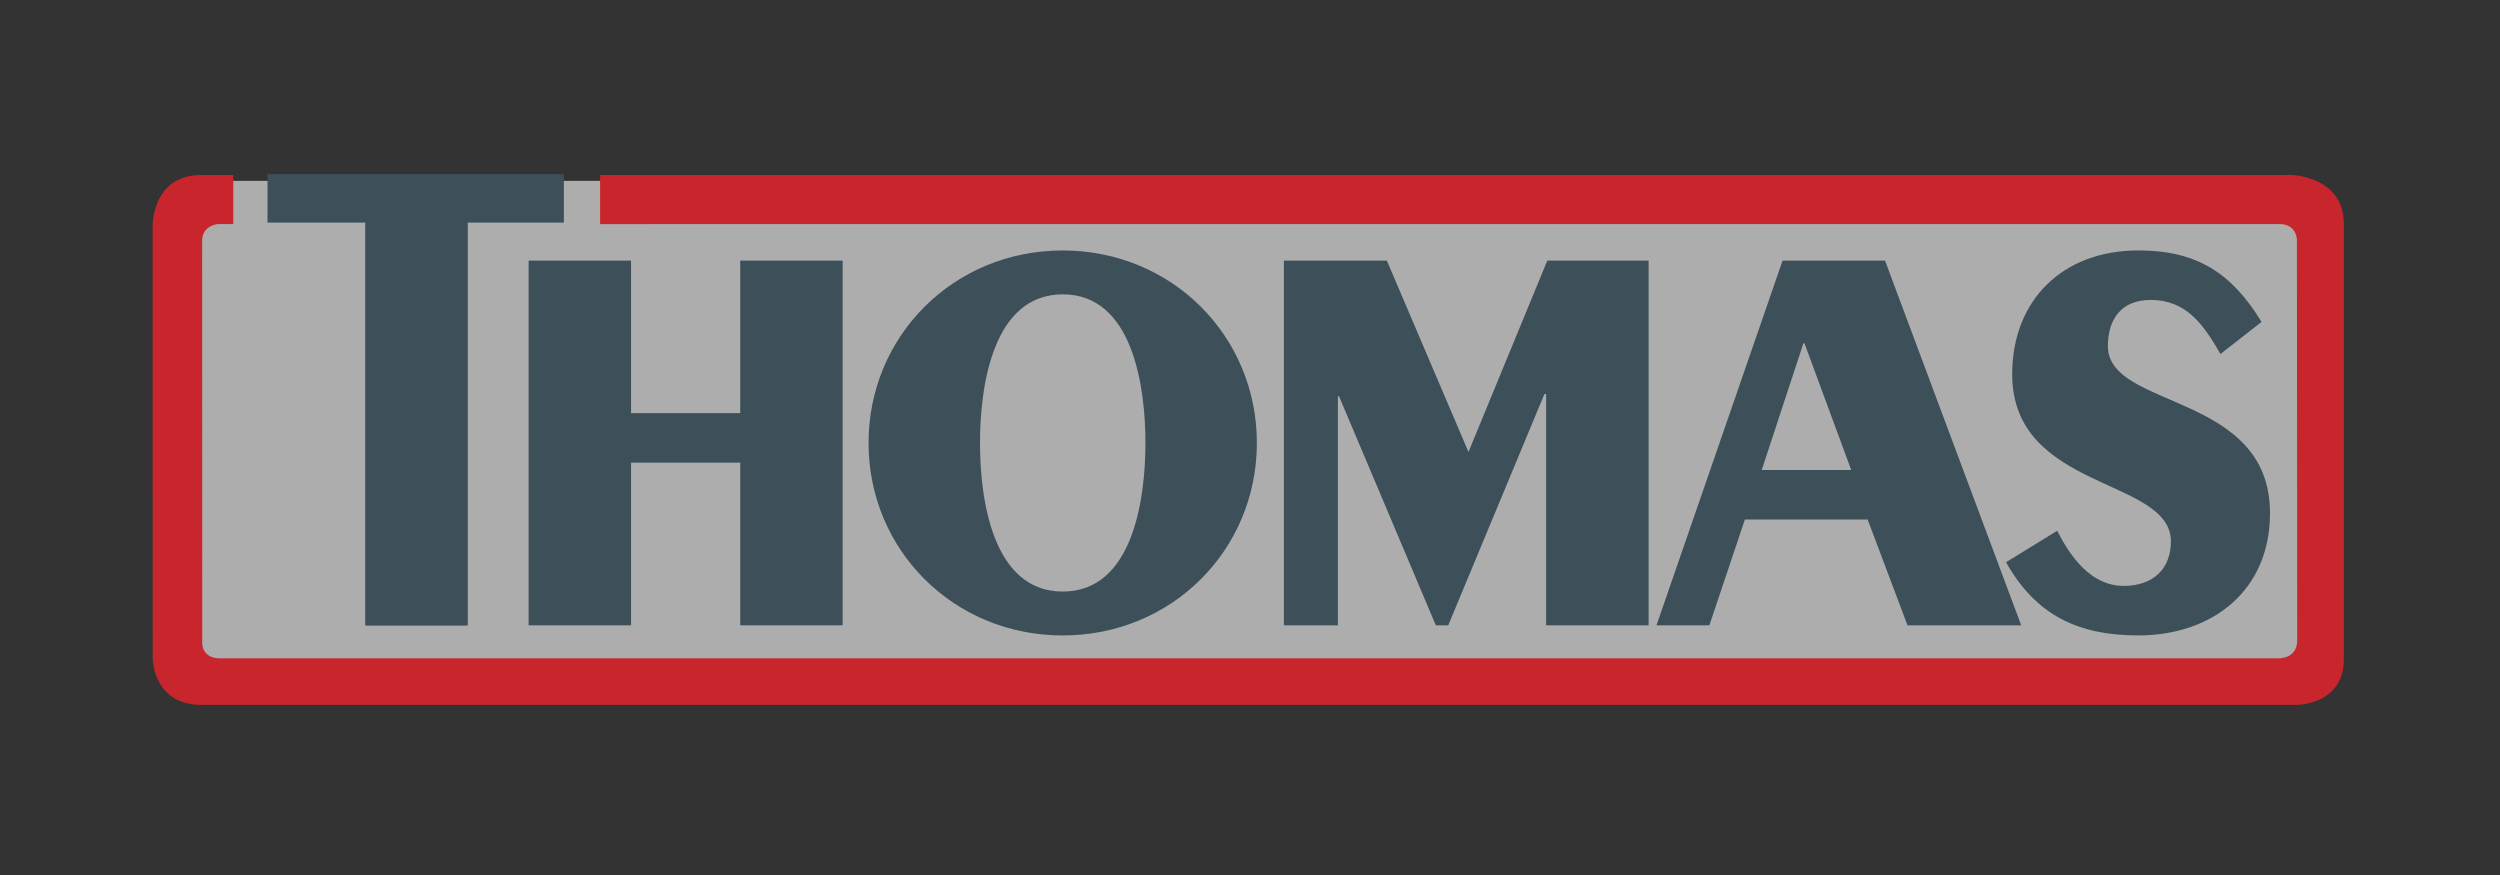 <?xml version="1.0" encoding="utf-8"?>
<!-- Generator: Adobe Illustrator 13.0.0, SVG Export Plug-In . SVG Version: 6.00 Build 14948)  -->
<!DOCTYPE svg PUBLIC "-//W3C//DTD SVG 1.1//EN" "http://www.w3.org/Graphics/SVG/1.1/DTD/svg11.dtd">
<svg version="1.1" id="Layer_1" xmlns="http://www.w3.org/2000/svg" xmlns:xlink="http://www.w3.org/1999/xlink" x="0px" y="0px"
	 width="200px" height="70px" viewBox="0 0 200 70" enable-background="new 0 0 200 70" xml:space="preserve">
<rect x="0" y="0" width="200" height="70" fill="#333333" stroke="none"/>
<path opacity="0.6" fill="#FFFFFF" enable-background="new    " d="M186.693,53.881c0,1.114-0.896,2.018-2,2.018H14.912
	c-1.104,0-1.999-0.902-1.999-2.018V16.487c0-1.114,0.895-2.018,1.999-2.018h169.781c1.104,0,2,0.903,2,2.018V53.881L186.693,53.881z
	"/>
<g>
	<path fill="#3D505A" d="M45.111,13.942v3.868h-7.687v32.236h-8.207V17.81h-7.816v-3.868H45.111z M160.482,44.98
		c2.387,4.235,5.764,5.854,10.58,5.854c5.943,0,10.539-3.604,10.539-9.771c0-9.726-12.969-8.286-12.969-13.373
		c0-2.162,1.08-3.694,3.419-3.694c2.929,0,4.279,2.073,5.587,4.323l3.286-2.566c-2.389-3.917-5.181-5.72-9.862-5.72
		c-5.987,0-10.086,3.92-10.086,9.907c0,9.365,12.696,8.24,12.696,13.375c0,2.205-1.438,3.557-3.78,3.557
		c-2.61,0-4.273-2.339-5.313-4.411L160.482,44.98z M136.749,50.025h-4.231l10.088-29.178h8.195l10.896,29.178H152.6l-3.189-8.465
		h-9.819L136.749,50.025z M144.271,27.468l-3.332,10.13h7.158l-3.738-10.13H144.271z M102.71,50.025h4.321V31.699h0.09l7.745,18.326
		h0.993l7.697-18.507h0.133v18.507h8.199V20.847h-8.104l-6.306,15.311l-6.531-15.311h-8.237V50.025z M69.483,35.438
		c0-8.557,6.8-15.401,15.537-15.401c8.733,0,15.529,6.846,15.529,15.401c0,8.555-6.798,15.398-15.529,15.398
		C76.283,50.836,69.483,43.992,69.483,35.438 M78.4,35.438c0,4.455,0.991,11.887,6.621,11.887c5.625,0,6.614-7.432,6.614-11.887
		c0-4.458-0.989-11.89-6.614-11.89C79.391,23.548,78.4,30.979,78.4,35.438 M50.485,50.025V37.011h8.734v13.015h8.196V20.848h-8.196
		V33.05h-8.734V20.848h-8.196v29.177H50.485L50.485,50.025z"/>
</g>
<g>
	<path fill="#C9252C" d="M182.359,52.666c0.035-0.02,1.384,0.02,1.418-1.398l-0.024-32.083c0-0.082-0.054-1.261-1.396-1.261
		L48.007,17.928v-3.927h134.96c0-0.064,4.541-0.064,4.541,3.921v34.819c0,3.649-3.777,3.649-3.777,3.649H16.101
		c-3.82,0-3.885-3.649-3.885-3.649l-0.005-34.913c0.044-0.043,0.079-3.827,3.89-3.827h2.561v3.927l-1.234-0.005
		c0,0-1.256,0.12-1.256,1.313l0.009,32.178c0,0-0.083,1.133,1.249,1.252H182.359z"/>
</g>
</svg>
